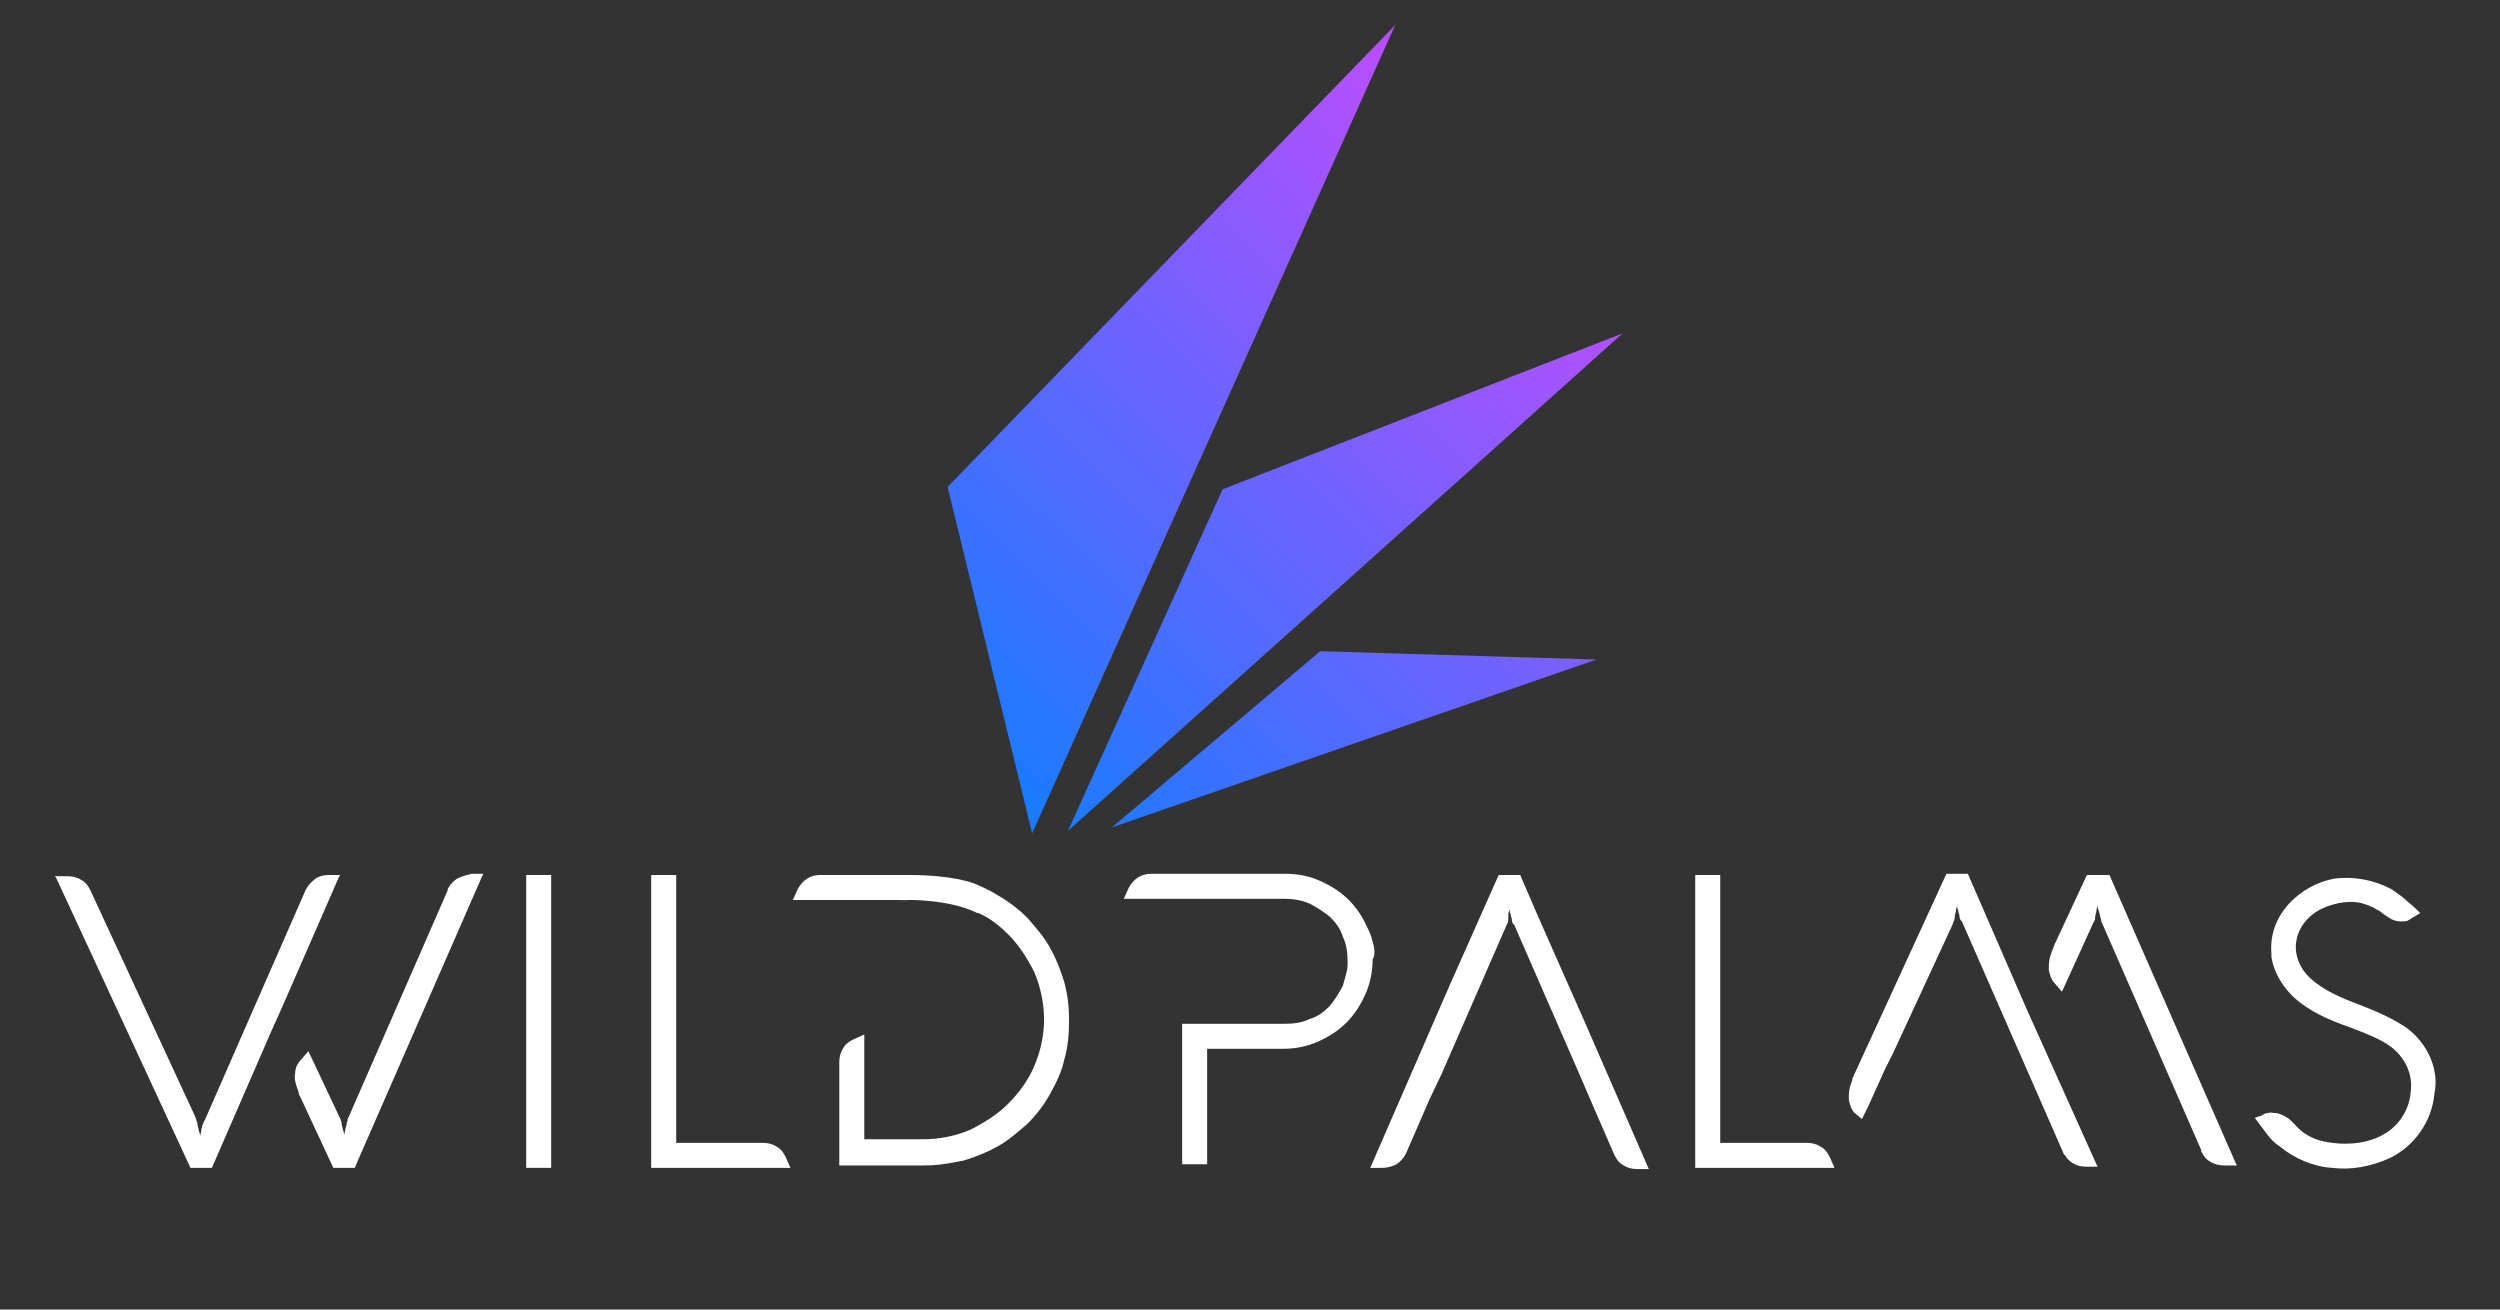 <?xml version="1.0" encoding="utf-8"?>
<!-- Generator: Adobe Illustrator 22.0.1, SVG Export Plug-In . SVG Version: 6.00 Build 0)  -->
<svg version="1.1" id="Layer_1" xmlns="http://www.w3.org/2000/svg" xmlns:xlink="http://www.w3.org/1999/xlink" x="0px" y="0px"
	 viewBox="0 0 210 110" style="enable-background:new 0 0 210 110;" xml:space="preserve">
<rect x="0" y="0" width="210" height="110" fill="#333333" stroke="none"/>
<style type="text/css">
	.st0{fill:#FFFFFF;}
	.st1{fill:#666268;}
	.st2{fill:url(#SVGID_1_);}
	.st3{fill:url(#SVGID_2_);}
	.st4{fill:url(#SVGID_3_);}
</style>
<g>
	<g>
		<g>
			<path class="st0" d="M115.3,79.1L115.3,79.1c-0.1-0.4-0.2-0.7-0.4-1.1c-0.4-0.9-0.9-1.7-1.6-2.4c-0.7-0.7-1.5-1.2-2.4-1.6
				s-1.8-0.6-2.9-0.6h-8.6l0,0h-2.7c-0.4,0-0.8,0.1-1.1,0.3c-0.3,0.2-0.6,0.5-0.8,0.9l-0.4,0.9h7.1h3.4h3c0.7,0,1.4,0.1,2.1,0.4
				c0.6,0.3,1.2,0.7,1.7,1.1c0.5,0.5,0.9,1,1.1,1.7c0.3,0.6,0.4,1.3,0.4,2.1c0,0.3,0,0.6-0.1,0.9c-0.1,0.4-0.2,0.8-0.3,1.1
				c-0.3,0.6-0.7,1.2-1.1,1.7c-0.5,0.5-1,0.9-1.7,1.1c-0.6,0.3-1.3,0.4-2.1,0.4h-8.6v11.8h2.1v-9.7h6.4c1,0,2-0.2,2.9-0.6
				s1.7-0.9,2.4-1.6c0.7-0.7,1.2-1.5,1.6-2.4s0.6-1.9,0.6-2.9C115.5,80.3,115.5,79.7,115.3,79.1z"/>
			<path class="st0" d="M133.1,85.8c-0.9-2-1.8-4.1-2.7-6.1s-1.8-4.1-2.7-6.2h-1.8l-0.1,0.2l-4,9l-6.7,15.4h1c0.4,0,0.8-0.1,1.2-0.3
				c0.3-0.2,0.6-0.5,0.8-0.9l2-4.6l1-2.1l5.5-12.6c0.1-0.1,0.1-0.3,0.1-0.4s0-0.2,0-0.2c0-0.1,0-0.2,0-0.2c0-0.2,0.1-0.3,0.1-0.5
				c0,0.2,0,0.3,0.1,0.5c0,0.2,0.1,0.3,0.1,0.5s0.1,0.3,0.2,0.4l5.5,12.6l0.9,2.1l2,4.6c0.2,0.4,0.4,0.7,0.8,0.9
				c0.3,0.2,0.7,0.3,1.1,0.3h1c-0.9-2.1-1.8-4.1-2.7-6.2C134.9,89.9,134,87.9,133.1,85.8z"/>
			<path class="st0" d="M177.5,74.2l-0.3-0.7h-1.8h-0.1l-2.7,5.8l-0.2,0.5l-0.1,0.3c-0.2,0.5-0.2,0.9-0.2,1.4
				c0.1,0.4,0.2,0.8,0.5,1.1l0.6,0.7l0.1-0.2l2.5-5.5l0.1-0.2c0.1-0.1,0.1-0.3,0.1-0.4c0-0.2,0.1-0.3,0.1-0.5s0.1-0.3,0.1-0.5
				c0,0.2,0,0.3,0.1,0.5l0,0c0,0.1,0.1,0.3,0.1,0.4s0.1,0.3,0.1,0.4v0.1l0.1,0.2l8.3,19l0,0v0.1c0.2,0.4,0.4,0.7,0.8,0.9
				c0.3,0.2,0.7,0.3,1.2,0.3h1l-0.1-0.2L177.5,74.2z"/>
			<path class="st0" d="M171.2,86.9l-0.9-2l0,0l-5-11.5h-1.8l-7.9,17.2v0.1l-0.1,0.3c-0.2,0.5-0.2,0.9-0.2,1.4
				c0.1,0.4,0.2,0.8,0.5,1.1l0.6,0.5l0.1-0.2l0.4-0.8l0,0l1.4-3.1l0.7-1.4l0,0l5-10.8l0.1-0.3c0.1-0.1,0.1-0.3,0.1-0.4
				c0-0.2,0.1-0.3,0.1-0.5l0,0c0-0.2,0.1-0.3,0.1-0.5c0,0.2,0,0.3,0.1,0.5c0,0.2,0.1,0.3,0.1,0.5s0.1,0.3,0.2,0.4l8.5,19.4
				c0,0.1,0.1,0.2,0.2,0.3c0.1,0.2,0.3,0.4,0.6,0.6s0.7,0.3,1.1,0.3h1l-0.1-0.2L171.2,86.9z"/>
			<path class="st0" d="M152.9,96.3c-0.3-0.2-0.7-0.3-1.1-0.3h-5.2l0,0h-2.1V73.5h-2.1v24.6h11.7l-0.4-0.9
				C153.5,96.8,153.3,96.5,152.9,96.3z"/>
			<path class="st0" d="M202.1,86.3c-1.2-0.8-2.6-1.4-3.9-1.9c-1.6-0.6-3-1.2-4.1-2.2c-1-0.9-1.4-2.1-1.2-3.2
				c0.2-1.2,1.1-2.2,2.2-2.7c1.1-0.5,2.4-0.7,3.4-0.4c0.3,0.1,0.6,0.2,0.8,0.3c0.2,0.1,0.5,0.3,0.7,0.4c0.2,0.2,0.4,0.3,0.7,0.5
				s0.6,0.3,1,0.3l0,0c0.2,0,0.5,0,0.6-0.1c0.2-0.1,0.3-0.2,0.5-0.3l0.5-0.3c-0.3-0.3-0.7-0.7-1.1-1c-0.4-0.4-0.9-0.7-1.3-1
				c-1.5-0.8-3.2-1.1-4.8-0.9c-2.8,0.5-5.6,3-5.3,6.3c0,0.1,0,0.2,0,0.3c0.2,1.2,0.8,2.3,1.8,3.3c1.4,1.3,3.1,2,4.8,2.6
				c1.3,0.5,2.4,0.9,3.4,1.6c1.2,0.9,1.9,2.3,1.7,3.8c-0.1,1.5-1,2.9-2.3,3.6c-1.2,0.7-2.8,0.9-4.3,0.7c-0.9-0.1-2.1-0.4-3-1.4
				c-0.2-0.2-0.4-0.4-0.6-0.6c-0.3-0.2-0.6-0.4-1.1-0.5c-0.3,0-0.5-0.1-0.7,0c-0.2,0-0.4,0.1-0.5,0.2l-0.6,0.2
				c0.3,0.4,0.6,0.8,0.9,1.2c0.3,0.4,0.7,0.9,1.2,1.2c1.2,1,2.8,1.7,4.4,1.8c1.6,0.2,3.2-0.1,4.8-0.8c2.1-1,3.6-3.1,3.8-5.5
				C204.9,89.8,203.9,87.6,202.1,86.3z"/>
		</g>
		<g>
			<path class="st0" d="M28.6,73.5h-1c-0.4,0-0.8,0.1-1.1,0.3c-0.2,0.2-0.4,0.3-0.6,0.6c-0.1,0.1-0.1,0.2-0.2,0.3l-8.5,19.4
				c-0.1,0.1-0.1,0.3-0.2,0.4c0,0.2-0.1,0.3-0.1,0.5s-0.1,0.3-0.1,0.5c0-0.2,0-0.3-0.1-0.5l0,0c0-0.2-0.1-0.3-0.1-0.5
				s-0.1-0.3-0.1-0.4l-0.1-0.3l-8.8-19c-0.2-0.4-0.4-0.7-0.8-0.9c-0.3-0.2-0.7-0.3-1.2-0.3h-1l0.1,0.1L16,98.1h1.8l5-11.5l0,0l0.9-2
				l4.8-11L28.6,73.5z"/>
			<rect x="44.2" y="73.5" class="st0" width="2.1" height="24.6"/>
			<path class="st1" d="M76.4,75.7h-1C75.4,75.7,75.8,75.6,76.4,75.7z"/>
			<path class="st0" d="M38.4,73.8c-0.3,0.2-0.6,0.5-0.8,0.9v0.1l0,0l-8.3,19L29.2,94c0,0,0,0,0,0.1s-0.1,0.2-0.1,0.4
				c0,0.1-0.1,0.3-0.1,0.4l0,0c0,0.2-0.1,0.3-0.1,0.5c0-0.2,0-0.3-0.1-0.5c0-0.2-0.1-0.3-0.1-0.5s-0.1-0.3-0.1-0.4l-0.1-0.2L26,88.5
				l-0.1-0.2L25.3,89c-0.3,0.3-0.5,0.7-0.5,1.1c-0.1,0.4,0,0.9,0.2,1.4l0.1,0.3v0.1l0.2,0.4l2.7,5.8h0h1.8l0.3-0.7l10.4-23.8
				l0.1-0.2h-1C39.2,73.5,38.8,73.6,38.4,73.8z"/>
			<path class="st0" d="M65.2,96.3c-0.3-0.2-0.7-0.3-1.1-0.3h-5.2l0,0h-2.1V73.5h-2.1v24.6h11.7L66,97.2
				C65.8,96.8,65.6,96.5,65.2,96.3z"/>
			<path class="st0" d="M89.4,82.5c-0.3-1-0.7-2-1.2-2.9s-1.2-1.7-1.9-2.5c-0.7-0.7-1.6-1.4-2.5-1.9c-0.6-0.4-1.3-0.7-2-1
				c-1.7-0.6-4.1-0.7-5.4-0.7h-7.5c-0.4,0-0.8,0.1-1.1,0.3c-0.3,0.2-0.6,0.5-0.8,0.9l-0.4,0.9h8.8c0,0,0.4,0,1,0
				c1.4,0,3.9,0.2,5.7,1.1c0,0,0,0,0.1,0c0.2,0.1,0.4,0.2,0.6,0.3l0,0c0.7,0.4,1.3,0.9,1.9,1.5c0.9,0.9,1.6,2,2.2,3.2
				c0.5,1.2,0.8,2.6,0.8,3.9c0,1.4-0.3,2.7-0.8,3.9c-0.5,1.2-1.3,2.3-2.2,3.2c-0.9,0.9-2,1.6-3.2,2.2c-1.2,0.5-2.5,0.8-4,0.8h-4.9
				v-8.8l-0.9,0.4c-0.4,0.2-0.7,0.4-0.9,0.8c-0.2,0.3-0.3,0.7-0.3,1.1v8.7h7.1c0.9,0,1.8-0.1,2.7-0.3c0.2,0,0.4-0.1,0.6-0.1
				c1-0.3,2-0.7,2.9-1.2s1.7-1.2,2.5-1.9c0.8-0.8,1.4-1.6,1.9-2.5s1-1.9,1.2-2.9c0.3-1,0.4-2.1,0.4-3.3
				C89.8,84.7,89.7,83.6,89.4,82.5z"/>
		</g>
	</g>
	<g>
		<g>
			<g>
				<g>
					
						<linearGradient id="SVGID_1_" gradientUnits="userSpaceOnUse" x1="159.688" y1="267.832" x2="217.917" y2="342.123" gradientTransform="matrix(0.994 0.11 0.11 -0.994 -117.265 316.375)">
						<stop  offset="0" style="stop-color:#0082FF"/>
						<stop  offset="0.996" style="stop-color:#E242FF"/>
					</linearGradient>
					<polygon class="st2" points="86.7,70 79.6,40.9 117.2,2.1 					"/>
					
						<linearGradient id="SVGID_2_" gradientUnits="userSpaceOnUse" x1="168.731" y1="260.745" x2="226.959" y2="335.036" gradientTransform="matrix(0.994 0.11 0.11 -0.994 -117.265 316.375)">
						<stop  offset="0" style="stop-color:#0082FF"/>
						<stop  offset="0.996" style="stop-color:#E242FF"/>
					</linearGradient>
					<polygon class="st3" points="89.7,69.8 102.7,41.1 136.3,28 					"/>
					
						<linearGradient id="SVGID_3_" gradientUnits="userSpaceOnUse" x1="180.863" y1="251.236" x2="239.091" y2="325.527" gradientTransform="matrix(0.994 0.11 0.11 -0.994 -117.265 316.375)">
						<stop  offset="0" style="stop-color:#0082FF"/>
						<stop  offset="0.996" style="stop-color:#E242FF"/>
					</linearGradient>
					<polygon class="st4" points="93.4,69.5 110.9,54.7 134.1,55.4 					"/>
				</g>
			</g>
		</g>
	</g>
</g>
</svg>
